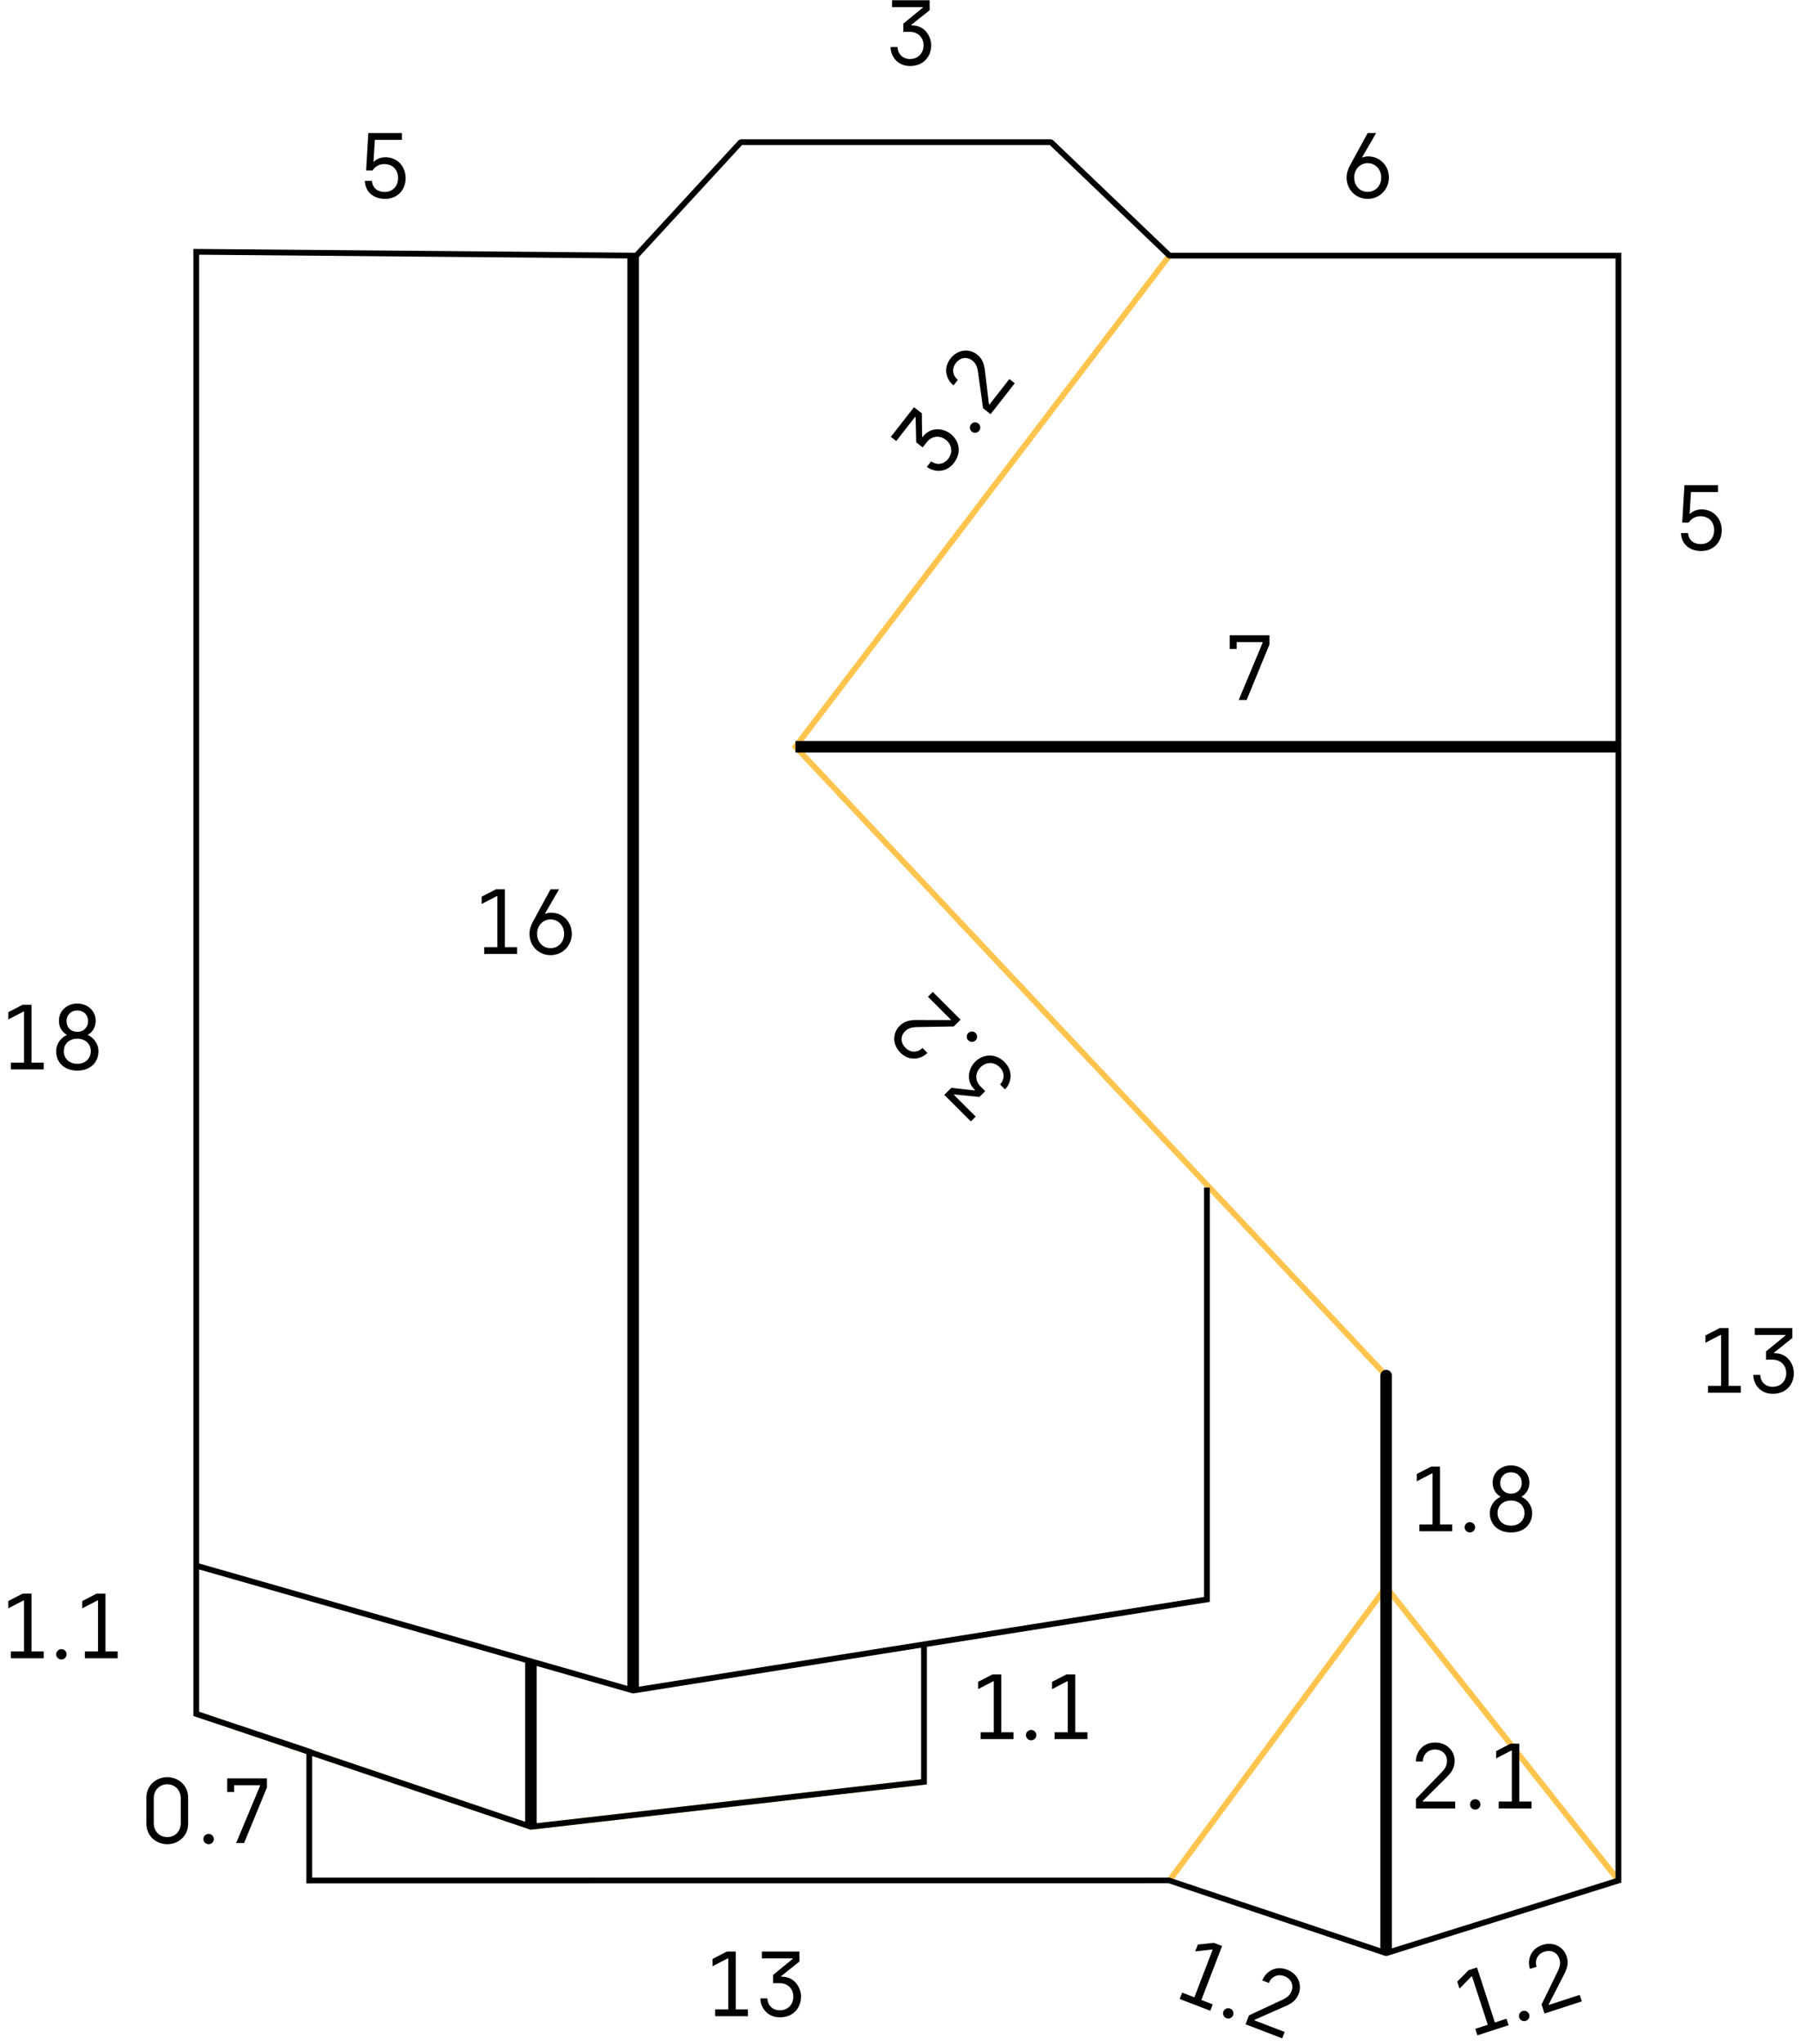 <svg xmlns="http://www.w3.org/2000/svg" width="156" height="177" viewBox="0 0 156 177">
  <g fill="none" transform="translate(0 -2.378)">
    <path fill="#FFC44E" d="M120.058,139.417 L140.381,165.081 L139.989,165.391 L120.072,140.24 L101.502,165.385 L101.1,165.088 L120.058,139.417 Z M17.08,150.572 L46.012,160.339 L80.007,156.453 L80.064,156.95 L46.015,160.843 L45.907,160.831 L16.92,151.046 L17.08,150.572 Z M101.102,24.356 L101.5,24.659 L69.229,67.036 L120.247,121.345 L119.883,121.687 L68.575,67.07 L101.102,24.356 Z"/>
    <path fill="#000" d="M109.338,173.902 C109.613,173.185 110.441,172.568 111.479,172.967 C112.472,173.348 112.787,174.292 112.494,175.053 C112.291,175.584 111.945,175.837 111.5,176.06 L111.5,176.06 L108.671,177.313 L108.653,177.358 L111.275,178.364 L111.063,178.917 L107.889,177.698 L108.184,176.929 L111.107,175.566 C111.443,175.404 111.726,175.204 111.869,174.83 C112.072,174.3 111.851,173.761 111.246,173.529 C110.656,173.302 110.109,173.589 109.905,174.119 L109.905,174.119 Z M127.936,172.779 L129.484,177.542 L130.488,177.216 L130.671,177.779 L127.97,178.656 L127.787,178.093 L128.868,177.742 L127.503,173.542 L127.457,173.557 L126.42,174.609 L126.224,174.008 L127.206,173.017 L127.936,172.779 Z M131.887,176.551 C132.123,176.474 132.375,176.603 132.452,176.839 C132.528,177.074 132.4,177.326 132.164,177.403 C131.928,177.48 131.669,177.354 131.592,177.118 C131.515,176.882 131.651,176.628 131.887,176.551 Z M105.966,176.592 C106.054,176.36 106.32,176.248 106.552,176.337 C106.783,176.426 106.898,176.684 106.809,176.916 C106.721,177.147 106.462,177.262 106.231,177.173 C105.999,177.085 105.877,176.823 105.966,176.592 Z M69.248,171.4 L69.248,172.264 L67.664,173.528 L67.664,173.576 L67.712,173.576 C68.904,173.576 69.384,174.624 69.384,175.288 C69.384,176.28 68.712,177.096 67.56,177.096 C66.408,177.096 65.864,176.184 65.864,175.456 L65.864,175.456 L66.472,175.456 C66.488,176.04 66.904,176.488 67.544,176.488 C68.272,176.488 68.72,175.96 68.72,175.304 C68.72,174.664 68.272,174.136 67.536,174.136 L67.536,174.136 L66.968,174.136 L66.968,173.424 L68.656,172.04 L68.656,171.992 L65.992,171.992 L65.992,171.4 L69.248,171.4 Z M63.728,171.4 L63.728,176.408 L64.784,176.408 L64.784,177 L61.944,177 L61.944,176.408 L63.08,176.408 L63.08,171.992 L63.032,171.992 L61.72,172.672 L61.72,172.04 L62.96,171.4 L63.728,171.4 Z M133.595,170.831 C134.607,170.502 135.446,171.037 135.698,171.814 C135.873,172.354 135.764,172.768 135.558,173.222 L135.558,173.222 L134.148,175.976 L134.163,176.022 L136.834,175.154 L137.017,175.717 L133.783,176.768 L133.528,175.984 L134.942,173.085 C135.101,172.748 135.195,172.414 135.071,172.034 C134.896,171.494 134.384,171.214 133.768,171.414 C133.167,171.61 132.922,172.177 133.098,172.717 L133.098,172.717 L132.52,172.905 C132.282,172.175 132.538,171.175 133.595,170.831 Z M105.138,170.644 L105.855,170.919 L104.06,175.595 L105.046,175.973 L104.834,176.526 L102.183,175.508 L102.395,174.955 L103.455,175.363 L105.038,171.24 L104.993,171.223 L103.524,171.387 L103.751,170.797 L105.138,170.644 Z M14.488,156.296 C15.4,156.296 16.296,156.96 16.296,158.072 L16.296,158.072 L16.296,160.328 C16.296,161.44 15.4,162.104 14.488,162.104 C13.576,162.104 12.68,161.44 12.68,160.328 L12.68,160.328 L12.68,158.072 C12.68,156.96 13.576,156.296 14.488,156.296 Z M18.072,161.208 C18.32,161.208 18.52,161.408 18.52,161.656 C18.52,161.904 18.32,162.104 18.072,162.104 C17.824,162.104 17.616,161.904 17.616,161.656 C17.616,161.408 17.824,161.208 18.072,161.208 Z M23.12,156.4 L23.12,157.192 L21.144,162 L20.456,162 L22.528,157.04 L22.528,156.992 L20.28,156.992 L20.28,157.584 L19.68,157.584 L19.68,156.4 L23.12,156.4 Z M14.488,156.912 C13.816,156.912 13.32,157.432 13.32,158.112 L13.32,158.112 L13.32,160.288 C13.32,160.976 13.808,161.488 14.488,161.488 C15.168,161.488 15.656,160.976 15.656,160.288 L15.656,160.288 L15.656,158.112 C15.656,157.432 15.16,156.912 14.488,156.912 Z M127.784,158.208 C128.032,158.208 128.232,158.408 128.232,158.656 C128.232,158.904 128.032,159.104 127.784,159.104 C127.536,159.104 127.328,158.904 127.328,158.656 C127.328,158.408 127.536,158.208 127.784,158.208 Z M124.304,153.296 C125.368,153.296 126,154.064 126,154.88 C126,155.448 125.768,155.808 125.432,156.176 L125.432,156.176 L123.24,158.36 L123.24,158.408 L126.048,158.408 L126.048,159 L122.648,159 L122.648,158.176 L124.888,155.856 C125.144,155.584 125.336,155.296 125.336,154.896 C125.336,154.328 124.936,153.904 124.288,153.904 C123.656,153.904 123.248,154.368 123.248,154.936 L123.248,154.936 L122.64,154.936 C122.64,154.168 123.192,153.296 124.304,153.296 Z M131.6,153.4 L131.6,158.408 L132.656,158.408 L132.656,159 L129.816,159 L129.816,158.408 L130.952,158.408 L130.952,153.992 L130.904,153.992 L129.592,154.672 L129.592,154.04 L130.832,153.4 L131.6,153.4 Z M89.32,152.208 C89.568,152.208 89.768,152.408 89.768,152.656 C89.768,152.904 89.568,153.104 89.32,153.104 C89.072,153.104 88.864,152.904 88.864,152.656 C88.864,152.408 89.072,152.208 89.32,152.208 Z M86.728,147.4 L86.728,152.408 L87.784,152.408 L87.784,153 L84.944,153 L84.944,152.408 L86.08,152.408 L86.08,147.992 L86.032,147.992 L84.72,148.672 L84.72,148.04 L85.96,147.4 L86.728,147.4 Z M93.136,147.4 L93.136,152.408 L94.192,152.408 L94.192,153 L91.352,153 L91.352,152.408 L92.488,152.408 L92.488,147.992 L92.44,147.992 L91.128,148.672 L91.128,148.04 L92.368,147.4 L93.136,147.4 Z M5.32,145.208 C5.568,145.208 5.768,145.408 5.768,145.656 C5.768,145.904 5.568,146.104 5.32,146.104 C5.072,146.104 4.864,145.904 4.864,145.656 C4.864,145.408 5.072,145.208 5.32,145.208 Z M9.136,140.4 L9.136,145.408 L10.192,145.408 L10.192,146 L7.352,146 L7.352,145.408 L8.488,145.408 L8.488,140.992 L8.44,140.992 L7.128,141.672 L7.128,141.04 L8.368,140.4 L9.136,140.4 Z M2.728,140.4 L2.728,145.408 L3.784,145.408 L3.784,146 L0.944,146 L0.944,145.408 L2.08,145.408 L2.08,140.992 L2.032,140.992 L0.72,141.672 L0.72,141.04 L1.96,140.4 L2.728,140.4 Z M127.32,134.208 C127.568,134.208 127.768,134.408 127.768,134.656 C127.768,134.904 127.568,135.104 127.32,135.104 C127.072,135.104 126.864,134.904 126.864,134.656 C126.864,134.408 127.072,134.208 127.32,134.208 Z M130.88,129.296 C131.744,129.296 132.472,129.896 132.472,130.792 C132.472,131.424 132.104,131.832 131.808,131.984 L131.808,131.984 L131.808,132.032 C132.16,132.176 132.712,132.664 132.712,133.432 C132.712,134.432 131.96,135.104 130.88,135.104 C129.8,135.104 129.048,134.432 129.048,133.432 C129.048,132.664 129.6,132.176 129.952,132.032 L129.952,132.032 L129.952,131.984 C129.656,131.832 129.288,131.424 129.288,130.792 C129.288,129.896 130.008,129.296 130.88,129.296 Z M124.728,129.4 L124.728,134.408 L125.784,134.408 L125.784,135 L122.944,135 L122.944,134.408 L124.08,134.408 L124.08,129.992 L124.032,129.992 L122.72,130.672 L122.72,130.04 L123.96,129.4 L124.728,129.4 Z M130.88,132.336 C130.224,132.336 129.712,132.744 129.712,133.432 C129.712,134 130.128,134.512 130.88,134.512 C131.632,134.512 132.048,134 132.048,133.432 C132.048,132.744 131.536,132.336 130.88,132.336 Z M130.88,129.896 C130.296,129.896 129.944,130.312 129.944,130.816 C129.944,131.32 130.296,131.744 130.88,131.744 C131.464,131.744 131.816,131.32 131.816,130.816 C131.816,130.312 131.464,129.896 130.88,129.896 Z M155.248,117.4 L155.248,118.264 L153.664,119.528 L153.664,119.576 L153.712,119.576 C154.904,119.576 155.384,120.624 155.384,121.288 C155.384,122.28 154.712,123.096 153.56,123.096 C152.408,123.096 151.864,122.184 151.864,121.456 L151.864,121.456 L152.472,121.456 C152.488,122.04 152.904,122.488 153.544,122.488 C154.272,122.488 154.72,121.96 154.72,121.304 C154.72,120.664 154.272,120.136 153.536,120.136 L153.536,120.136 L152.968,120.136 L152.968,119.424 L154.656,118.04 L154.656,117.992 L151.992,117.992 L151.992,117.4 L155.248,117.4 Z M149.728,117.4 L149.728,122.408 L150.784,122.408 L150.784,123 L147.944,123 L147.944,122.408 L149.08,122.408 L149.08,117.992 L149.032,117.992 L147.72,118.672 L147.72,118.04 L148.96,117.4 L149.728,117.4 Z M84.445,94.358 C85.147,93.656 86.199,93.554 87.013,94.369 C87.828,95.184 87.568,96.213 87.053,96.728 L87.053,96.728 L86.623,96.298 C87.025,95.874 87.047,95.263 86.595,94.81 C86.08,94.296 85.39,94.352 84.926,94.816 C84.474,95.268 84.417,95.959 84.937,96.479 L84.937,96.479 L85.339,96.881 L84.836,97.384 L82.663,97.169 L82.629,97.203 L84.513,99.087 L84.095,99.505 L81.792,97.203 L82.403,96.592 L84.417,96.818 L84.451,96.785 L84.417,96.751 C83.574,95.908 83.976,94.827 84.445,94.358 Z M6.696,89.296 C7.56,89.296 8.288,89.896 8.288,90.792 C8.288,91.424 7.92,91.832 7.624,91.984 L7.624,91.984 L7.624,92.032 C7.976,92.176 8.528,92.664 8.528,93.432 C8.528,94.432 7.776,95.104 6.696,95.104 C5.616,95.104 4.864,94.432 4.864,93.432 C4.864,92.664 5.416,92.176 5.768,92.032 L5.768,92.032 L5.768,91.984 C5.472,91.832 5.104,91.424 5.104,90.792 C5.104,89.896 5.824,89.296 6.696,89.296 Z M2.728,89.4 L2.728,94.408 L3.784,94.408 L3.784,95 L0.944,95 L0.944,94.408 L2.08,94.408 L2.08,89.992 L2.032,89.992 L0.72,90.672 L0.72,90.04 L1.96,89.4 L2.728,89.4 Z M6.696,92.336 C6.04,92.336 5.528,92.744 5.528,93.432 C5.528,94 5.944,94.512 6.696,94.512 C7.448,94.512 7.864,94 7.864,93.432 C7.864,92.744 7.352,92.336 6.696,92.336 Z M80.797,88.288 L83.201,90.692 L82.618,91.275 L79.394,91.331 C79.02,91.343 78.681,91.411 78.398,91.693 C77.996,92.095 77.979,92.678 78.438,93.136 C78.885,93.583 79.501,93.543 79.903,93.142 L79.903,93.142 L80.333,93.571 C79.79,94.114 78.783,94.341 77.996,93.554 C77.244,92.802 77.34,91.812 77.917,91.235 C78.319,90.834 78.737,90.743 79.235,90.72 L79.235,90.72 L82.33,90.726 L82.364,90.692 L80.378,88.707 L80.797,88.288 Z M83.868,91.846 C84.044,91.671 84.326,91.671 84.502,91.846 C84.677,92.021 84.683,92.31 84.507,92.485 C84.332,92.661 84.044,92.655 83.868,92.48 C83.693,92.304 83.693,92.021 83.868,91.846 Z M6.696,89.896 C6.112,89.896 5.76,90.312 5.76,90.816 C5.76,91.32 6.112,91.744 6.696,91.744 C7.28,91.744 7.632,91.32 7.632,90.816 C7.632,90.312 7.28,89.896 6.696,89.896 Z M48.424,79.4 L47.216,81.488 L47.248,81.52 C47.376,81.464 47.544,81.424 47.72,81.424 C48.744,81.424 49.528,82.208 49.528,83.256 C49.528,84.296 48.704,85.104 47.688,85.104 C46.672,85.104 45.864,84.312 45.864,83.256 C45.864,82.872 45.984,82.52 46.152,82.216 L46.152,82.216 L47.688,79.4 L48.424,79.4 Z M43.728,79.4 L43.728,84.408 L44.784,84.408 L44.784,85 L41.944,85 L41.944,84.408 L43.08,84.408 L43.08,79.992 L43.032,79.992 L41.72,80.672 L41.72,80.04 L42.96,79.4 L43.728,79.4 Z M47.688,82.008 C47,82.008 46.52,82.576 46.52,83.256 C46.52,83.952 47,84.496 47.688,84.496 C48.384,84.496 48.864,83.944 48.864,83.256 C48.864,82.576 48.384,82.008 47.688,82.008 Z M109.96,57.4 L109.96,58.192 L107.984,63 L107.296,63 L109.368,58.04 L109.368,57.992 L107.12,57.992 L107.12,58.584 L106.52,58.584 L106.52,57.4 L109.96,57.4 Z M148.808,44.4 L148.808,44.992 L146.472,44.992 L146.352,46.872 L146.4,46.872 C146.4,46.872 146.736,46.496 147.376,46.496 C148.456,46.496 149.136,47.328 149.136,48.304 C149.136,49.368 148.384,50.104 147.352,50.104 C146.408,50.104 145.648,49.56 145.6,48.544 L145.6,48.544 L146.208,48.544 C146.288,49.192 146.712,49.504 147.328,49.504 C148,49.504 148.48,49 148.48,48.304 C148.48,47.616 148.048,47.088 147.28,47.088 C146.576,47.088 146.272,47.64 146.272,47.64 L146.272,47.64 L145.712,47.64 L145.904,44.4 L148.808,44.4 Z M79.169,37.646 L79.85,38.178 L79.87,40.204 L79.908,40.234 L79.938,40.196 C80.672,39.257 81.793,39.524 82.316,39.933 C83.098,40.543 83.327,41.575 82.618,42.483 C81.909,43.391 80.855,43.258 80.282,42.81 L80.282,42.81 L80.656,42.331 C81.126,42.678 81.735,42.626 82.129,42.121 C82.577,41.548 82.437,40.869 81.92,40.466 C81.416,40.072 80.724,40.1 80.271,40.68 L80.271,40.68 L79.921,41.127 L79.36,40.689 L79.309,38.507 L79.271,38.477 L77.631,40.576 L77.164,40.212 L79.169,37.646 Z M84.11,39.131 C84.263,38.936 84.543,38.901 84.739,39.054 C84.934,39.206 84.969,39.487 84.816,39.683 C84.663,39.878 84.378,39.919 84.182,39.766 C83.987,39.613 83.957,39.326 84.11,39.131 Z M82.328,33.434 C82.983,32.595 83.977,32.57 84.62,33.073 C85.068,33.422 85.209,33.827 85.292,34.318 L85.292,34.318 L85.663,37.39 L85.701,37.42 L87.43,35.207 L87.896,35.571 L85.803,38.251 L85.154,37.743 L84.705,34.55 C84.648,34.181 84.539,33.852 84.224,33.606 C83.776,33.256 83.196,33.31 82.797,33.821 C82.408,34.319 82.522,34.926 82.97,35.276 L82.97,35.276 L82.596,35.755 C81.99,35.282 81.643,34.31 82.328,33.434 Z M119.2,13.9 L117.992,15.988 L118.024,16.02 C118.152,15.964 118.32,15.924 118.496,15.924 C119.52,15.924 120.304,16.708 120.304,17.756 C120.304,18.796 119.48,19.604 118.464,19.604 C117.448,19.604 116.64,18.812 116.64,17.756 C116.64,17.372 116.76,17.02 116.928,16.716 L116.928,16.716 L118.464,13.9 L119.2,13.9 Z M34.808,13.9 L34.808,14.492 L32.472,14.492 L32.352,16.372 L32.4,16.372 C32.4,16.372 32.736,15.996 33.376,15.996 C34.456,15.996 35.136,16.828 35.136,17.804 C35.136,18.868 34.384,19.604 33.352,19.604 C32.408,19.604 31.648,19.06 31.6,18.044 L31.6,18.044 L32.208,18.044 C32.288,18.692 32.712,19.004 33.328,19.004 C34,19.004 34.48,18.5 34.48,17.804 C34.48,17.116 34.048,16.588 33.28,16.588 C32.576,16.588 32.272,17.14 32.272,17.14 L32.272,17.14 L31.712,17.14 L31.904,13.9 L34.808,13.9 Z M118.464,16.508 C117.776,16.508 117.296,17.076 117.296,17.756 C117.296,18.452 117.776,18.996 118.464,18.996 C119.16,18.996 119.64,18.444 119.64,17.756 C119.64,17.076 119.16,16.508 118.464,16.508 Z M80.524,2.4 L80.524,3.264 L78.94,4.528 L78.94,4.576 L78.988,4.576 C80.18,4.576 80.66,5.624 80.66,6.288 C80.66,7.28 79.988,8.096 78.836,8.096 C77.684,8.096 77.14,7.184 77.14,6.456 L77.14,6.456 L77.748,6.456 C77.764,7.04 78.18,7.488 78.82,7.488 C79.548,7.488 79.996,6.96 79.996,6.304 C79.996,5.664 79.548,5.136 78.812,5.136 L78.812,5.136 L78.244,5.136 L78.244,4.424 L79.932,3.04 L79.932,2.992 L77.268,2.992 L77.268,2.4 L80.524,2.4 Z"/>
    <path fill="#000" d="M91.032,14.44 L91.205,14.509 L101.401,24.269 L140.435,24.269 L140.435,165.431 L120.14,171.778 L119.986,171.776 L101.222,165.485 L26.54,165.498 L26.54,154.293 L19.412,151.887 L16.75,151 L16.75,23.934 L55.007,24.268 L63.98,14.52 L64.164,14.44 L91.032,14.44 Z M90.932,14.94 L64.273,14.94 L55.338,24.647 L55.338,148.461 L104.293,140.688 L104.293,105.233 L104.793,105.233 L104.793,141.115 L80.285,145.006 L80.285,156.924 L46.015,160.843 L45.907,160.831 L27.04,154.462 L27.04,164.998 L101.301,164.998 L119.572,171.111 L119.565,171.028 L119.565,121.516 C119.565,121.24 119.789,121.016 120.065,121.016 C120.311,121.016 120.515,121.193 120.557,121.426 L120.565,121.516 L120.565,171.028 C120.565,171.061 120.562,171.094 120.556,171.125 L139.934,165.064 L139.934,67.553 L68.902,67.553 L68.902,66.553 L139.934,66.553 L139.934,24.769 L101.301,24.769 L101.128,24.699 L90.932,14.94 Z M79.785,145.085 L54.877,149.04 L54.77,149.034 L46.486,146.666 L46.486,160.285 L79.785,156.478 L79.785,145.085 Z M17.249,138.308 L17.249,150.629 L19.656,151.442 L27.04,153.902 L27.04,153.935 L45.486,160.161 L45.486,146.38 L17.249,138.308 Z M17.249,24.438 L17.249,137.789 L54.338,148.391 L54.338,24.762 L17.249,24.438 Z"/>
  </g>
</svg>
